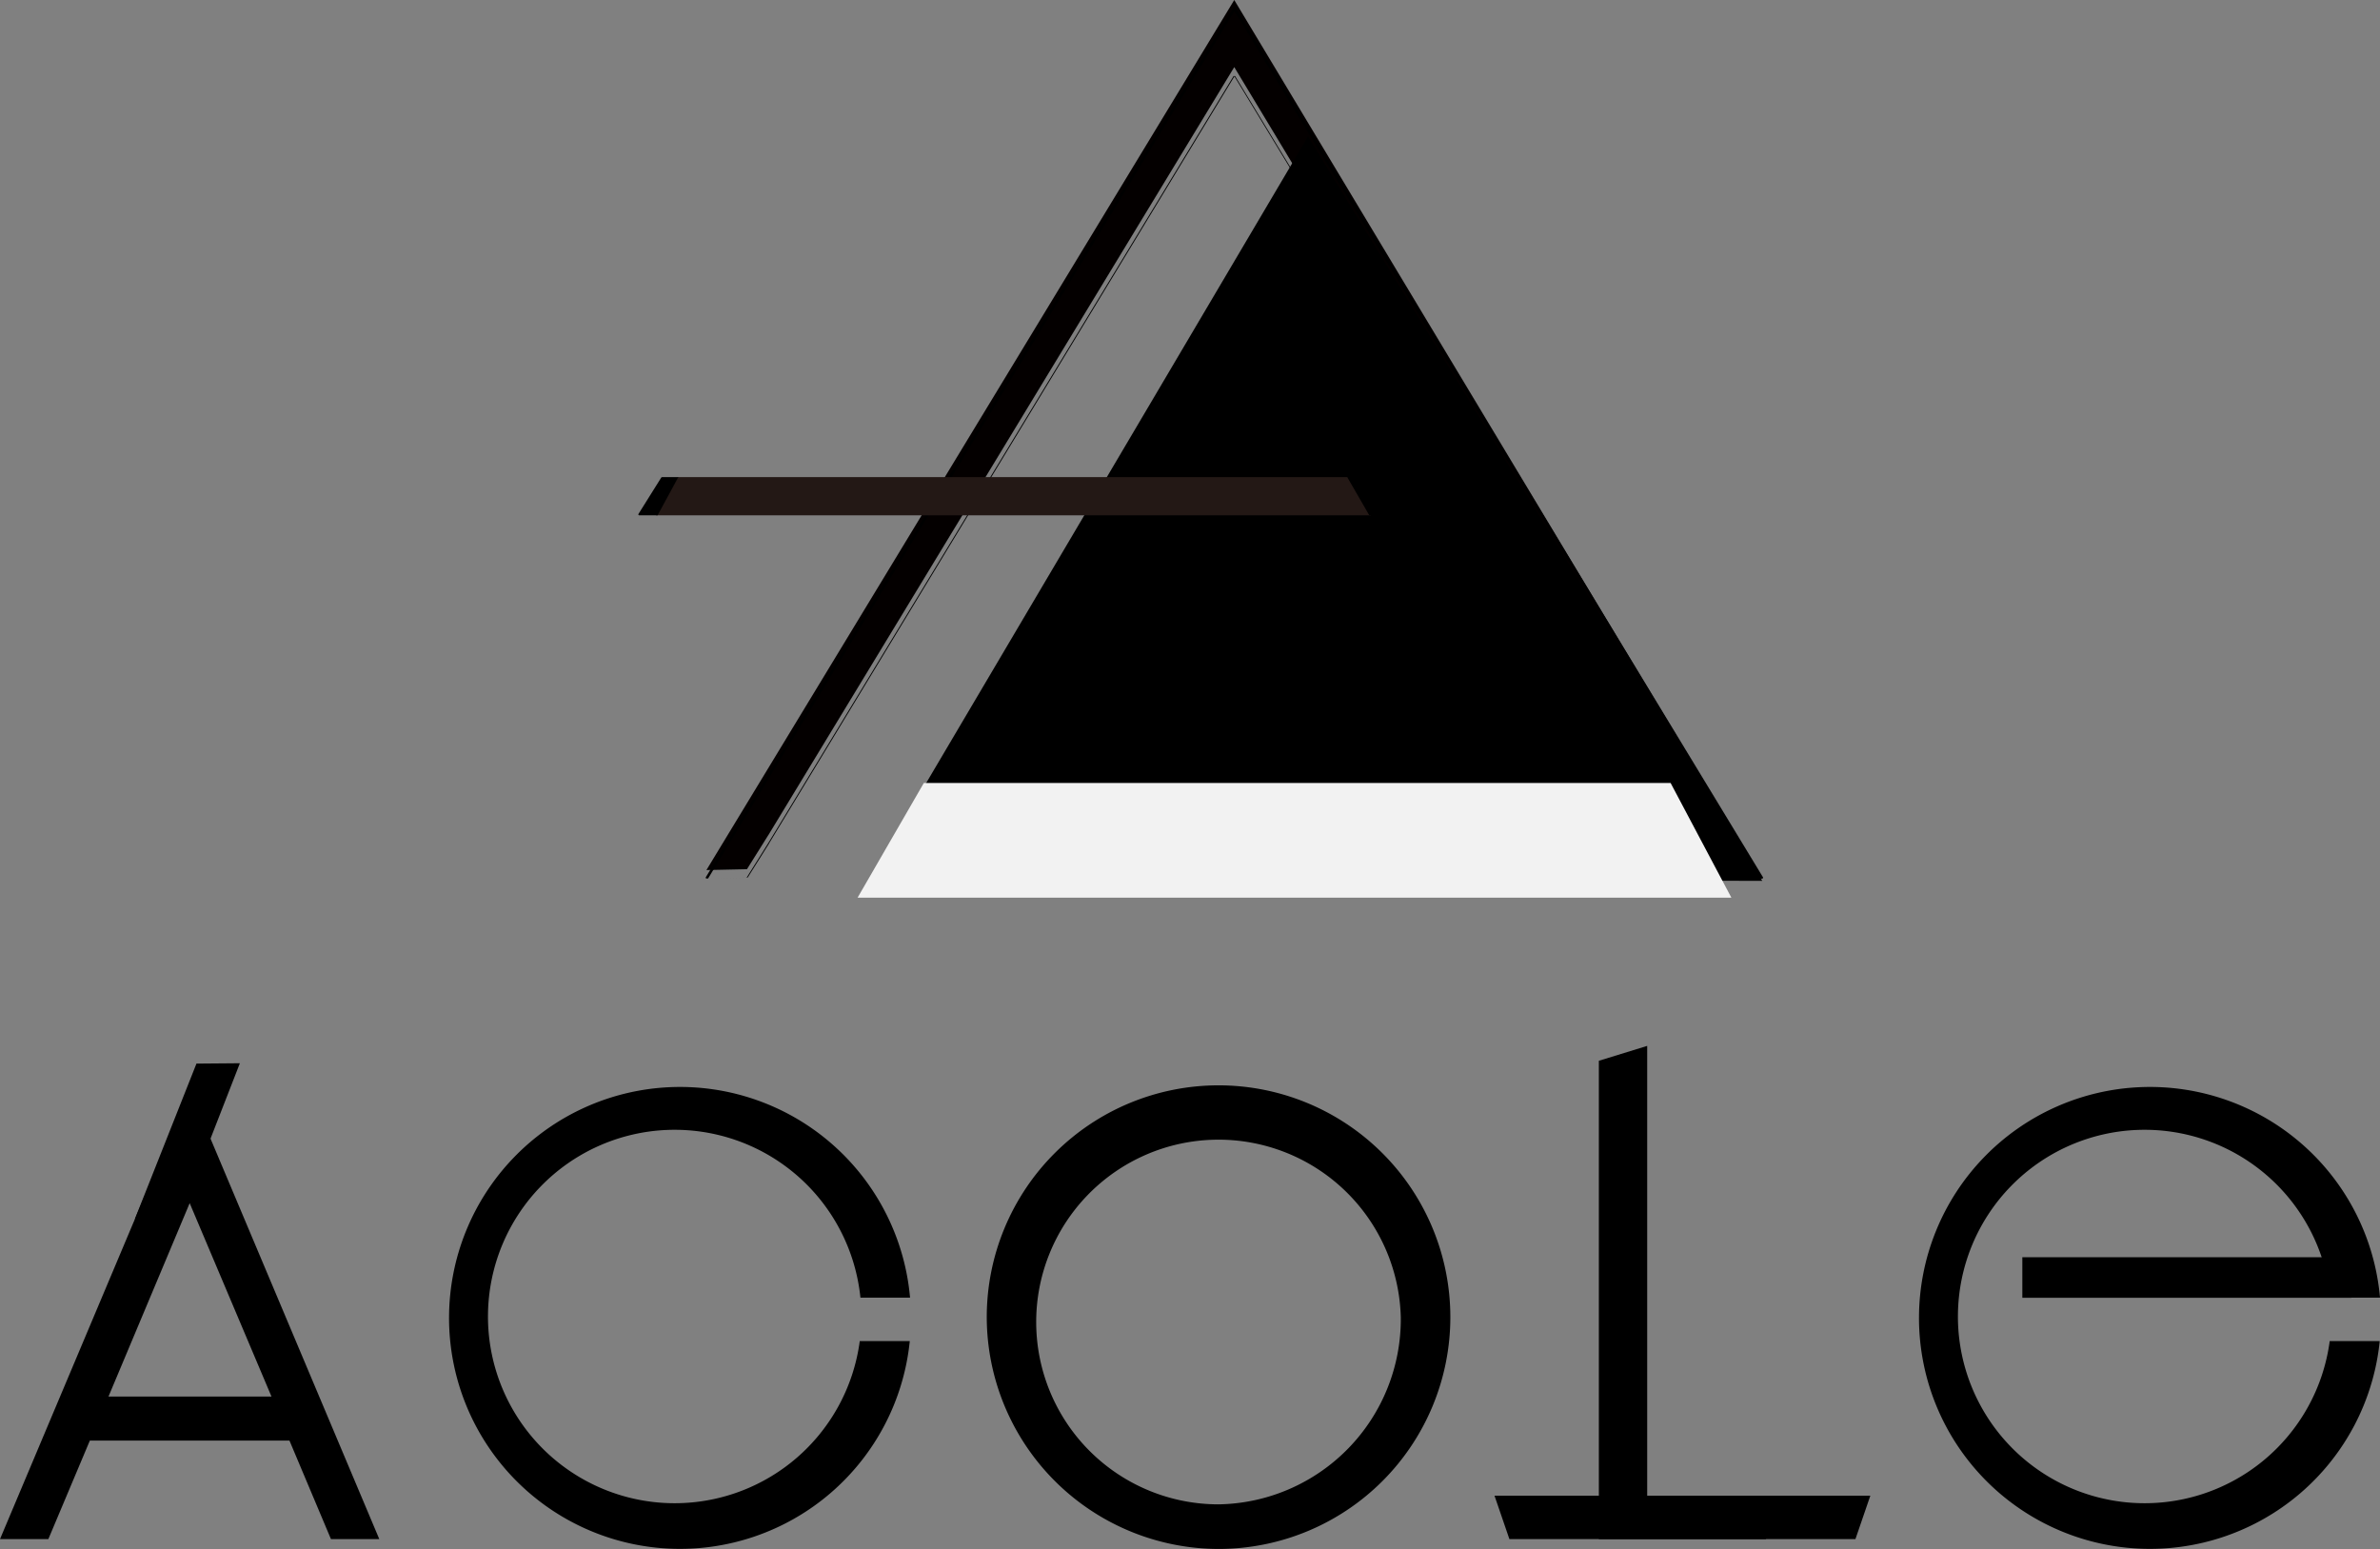 <svg xmlns="http://www.w3.org/2000/svg" width="78.321" height="50.971" viewBox="0 0 78.321 50.971">
  <rect x="0" y="0" width="78.321" height="50.971" fill="#808080" stroke="none"/>
  <g id="グループ_10084" data-name="グループ 10084" transform="translate(-385.724 -31.946)">
    <g id="グループ_260" data-name="グループ 260" transform="translate(385.724 66.362)">
      <path id="パス_158" data-name="パス 158" d="M390.249,97.8h-6.568l-1.366,3.243h-1.591l6.241-14.808,6.241,14.808h-1.591Zm-3.283-7.812-2.672,6.364h5.364Z" transform="translate(-380.724 -84.813)"/>
      <path id="パス_159" data-name="パス 159" d="M446.857,93.613a7.628,7.628,0,1,1,7.628,7.628A7.643,7.643,0,0,1,446.857,93.613Zm13.625,0a6,6,0,1,0-6,6.16A6.094,6.094,0,0,0,460.482,93.613Z" transform="translate(-414.385 -84.687)"/>
      <path id="パス_160" data-name="パス 160" d="M496.813,98.142l-.49,1.428h-8.444V83.831l1.591-.49v14.8Z" transform="translate(-435.264 -83.341)"/>
      <path id="パス_161" data-name="パス 161" d="M488.23,113.484v.083l1.591.016v1.329h-8.444l-.49-1.428Z" transform="translate(-431.706 -98.683)"/>
      <path id="パス_162" data-name="パス 162" d="M424.28,94.4a6.144,6.144,0,1,1,.022-1.428h1.633a7.6,7.6,0,1,0-.009,1.428Z" transform="translate(-395.987 -84.687)"/>
      <path id="パス_166" data-name="パス 166" d="M393.218,84.5l-2.19,5.623-1.265-.5,2.026-5.111Z" transform="translate(-385.324 -83.929)"/>
      <path id="パス_148715" data-name="パス 148715" d="M424.28,94.4a6.144,6.144,0,1,1,.022-1.428h1.633a7.6,7.6,0,1,0-.009,1.428Z" transform="translate(-347.614 -84.687)"/>
      <path id="パス_148716" data-name="パス 148716" d="M91.182,8.483H81.172V9.817H92Z" transform="translate(-14.621 -1.528)"/>
    </g>
    <g id="グループ_263" data-name="グループ 263" transform="translate(406.731 31.946)">
      <g id="グループ_261" data-name="グループ 261" transform="translate(2.216 0)">
        <path id="パス_168" data-name="パス 168" d="M514.675,60.855,497.3,31.946l-17.37,28.63,1.334-.028.717-1.145-.016.028L497.3,34.154,512.641,59.6h0l.62,1.258Z" transform="translate(-479.906 -31.946)" fill="#040000"/>
        <path id="パス_169" data-name="パス 169" d="M479.921,60.972a.028.028,0,0,1-.025-.014.029.029,0,0,1,0-.029l17.37-28.63h.049l17.37,28.63a.028.028,0,0,1-.024.043h-1.416l-.025-.015-.62-1.145,0-.007L497.291,34.576,481.979,59.813l0,.005-.7,1.113-.023.013-1.335.027Zm33.342,0h1.348l-17.32-28.547L479.971,60.97l1.268-.026.708-1.132,0,0,15.317-25.246h.049L512.652,59.84l0,.009Z" transform="translate(-479.892 -32.063)"/>
      </g>
      <path id="パス_170" data-name="パス 170" d="M502.377,38.65,487.954,63.07l29.371.077Z" transform="translate(-480.339 -34.161)"/>
      <path id="パス_171" data-name="パス 171" d="M515.9,74.194H487.146l2.18-3.774H513.9Z" transform="translate(-479.931 -44.656)" fill="#f2f2f2"/>
      <g id="グループ_262" data-name="グループ 262" transform="translate(0 15.699)">
        <path id="パス_172" data-name="パス 172" d="M478.169,55.39l-.717,1.258h23.524l-.763-1.258Z" transform="translate(-476.87 -55.39)" fill="#231815"/>
        <path id="パス_173" data-name="パス 173" d="M501.241,56.648H476.613a.03.03,0,0,1-.026-.015.03.03,0,0,1,0-.03l.751-1.2.023-.013h23.081l.024.013.8,1.2a.029.029,0,0,1,0,.03A.028.028,0,0,1,501.241,56.648Zm-24.026,0h23.421l-.726-1.258H477.9Z" transform="translate(-476.583 -55.39)"/>
      </g>
    </g>
  </g>
</svg>
